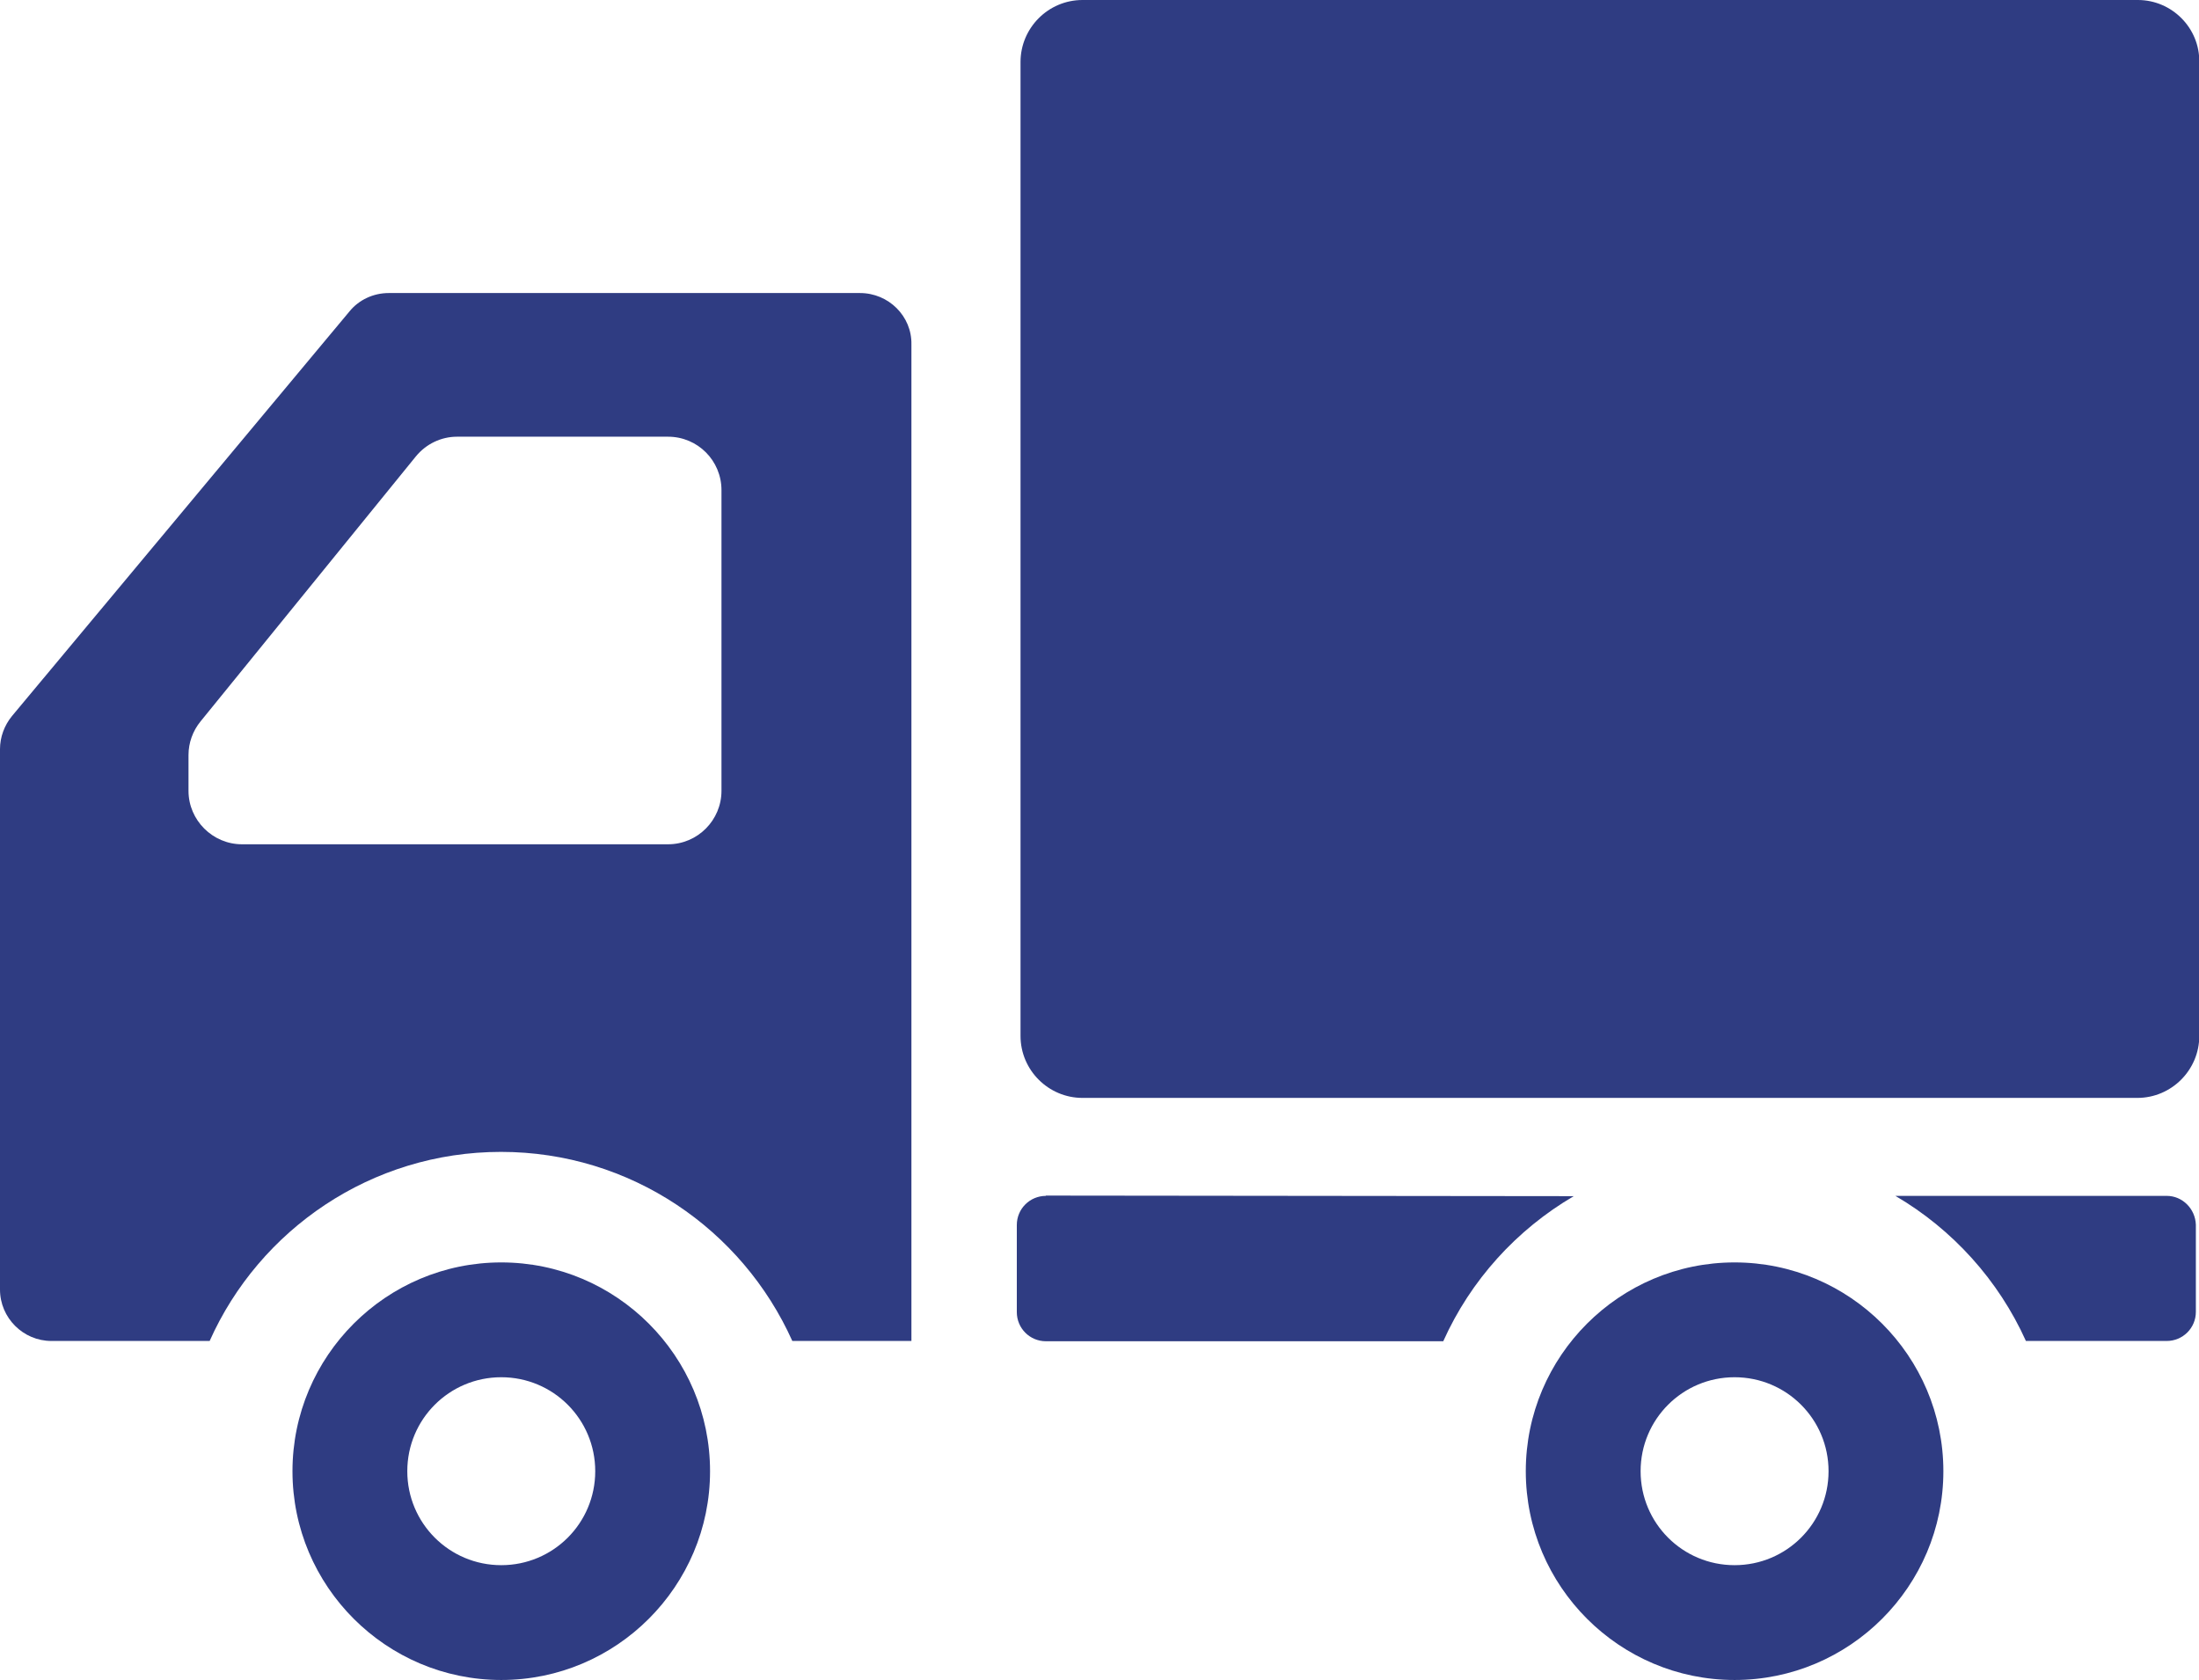 <?xml version="1.0" encoding="UTF-8"?><svg id="b" xmlns="http://www.w3.org/2000/svg" width="76.99" height="58.82" viewBox="0 0 76.99 58.82"><defs><style>.d{fill:#2f3c82;}</style></defs><g id="c"><path class="d" d="m74.84,0h-36.94c-1.2,0-2.17.98-2.17,2.17v34.1c0,1.2.98,2.17,2.17,2.17h36.93c1.2,0,2.17-.98,2.17-2.17V2.18c.02-1.2-.96-2.18-2.15-2.18Z"/><path class="d" d="m17.55,44.2c-4.03,0-7.31,3.28-7.31,7.31s3.28,7.31,7.31,7.31,7.31-3.28,7.31-7.31c0-4.03-3.28-7.31-7.31-7.31Zm0,10.6c-1.82,0-3.29-1.47-3.29-3.29s1.47-3.29,3.29-3.29,3.29,1.47,3.29,3.29c0,1.82-1.47,3.29-3.29,3.29Z"/><path class="d" d="m60.73,44.2c-4.03,0-7.31,3.28-7.31,7.31s3.28,7.31,7.31,7.31,7.31-3.28,7.31-7.31-3.28-7.31-7.31-7.31Zm0,10.6c-1.82,0-3.29-1.47-3.29-3.29s1.47-3.29,3.29-3.29,3.29,1.47,3.29,3.29c0,1.82-1.47,3.29-3.29,3.29Z"/><path class="d" d="m30.1,10.26H13.61c-.54,0-1.05.24-1.38.65L.42,25.07c-.27.33-.42.74-.42,1.16v18.92c0,.99.81,1.8,1.8,1.8h5.54c1.74-3.9,5.66-6.62,10.2-6.62s8.45,2.72,10.2,6.62h4.17V12.06c.02-.99-.8-1.8-1.8-1.8ZM6.6,26.43c0-.42.15-.84.42-1.17l7.54-9.28c.36-.44.89-.69,1.44-.69h7.39c1.04,0,1.87.84,1.87,1.87v10.53c0,1.02-.83,1.87-1.87,1.87h-14.92c-1.02,0-1.87-.84-1.87-1.87v-1.25Z"/><path class="d" d="m36.62,41.87c-.56,0-1.02.45-1.02,1.02v3.05c0,.56.45,1.02,1.02,1.02h13.91c.96-2.14,2.57-3.91,4.57-5.08l-18.49-.02h0Z"/><path class="d" d="m75.87,41.87h-9.51c2,1.17,3.61,2.95,4.57,5.08h4.93c.56,0,1.02-.45,1.02-1.02v-3.05c-.02-.56-.47-1.01-1.02-1.01Z"/></g></svg>